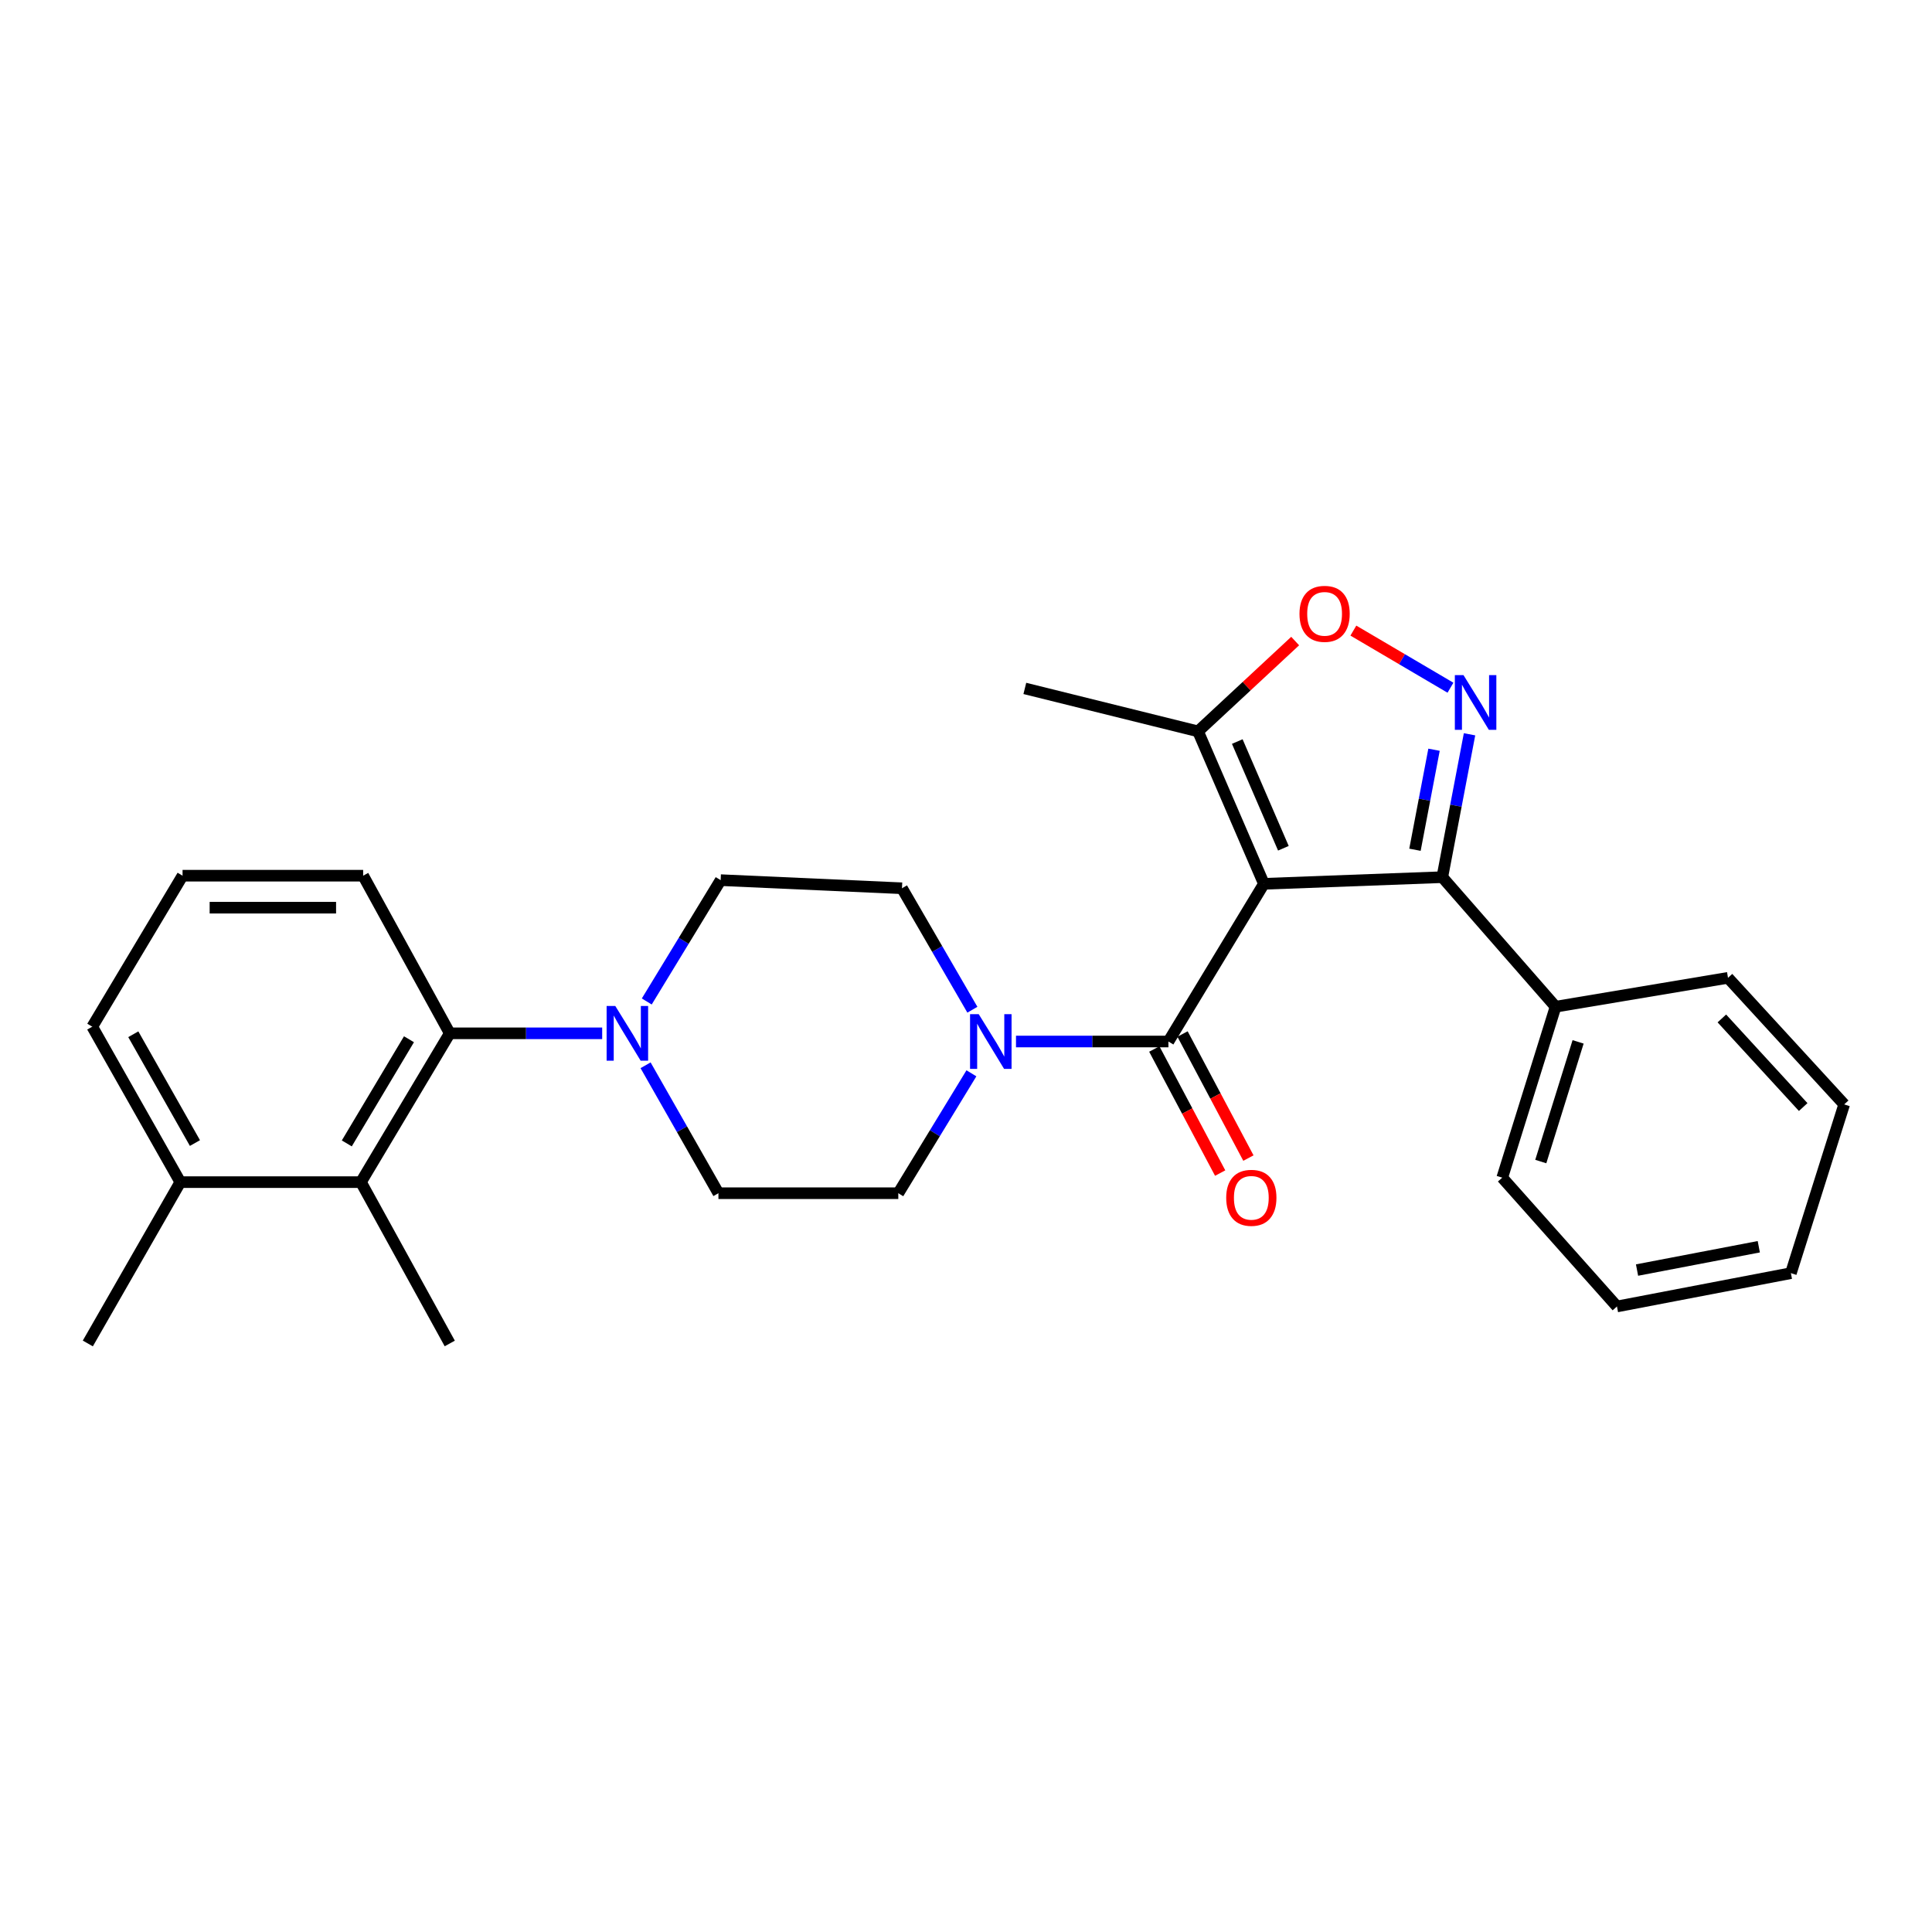 <?xml version='1.0' encoding='iso-8859-1'?>
<svg version='1.1' baseProfile='full'
              xmlns='http://www.w3.org/2000/svg'
                      xmlns:rdkit='http://www.rdkit.org/xml'
                      xmlns:xlink='http://www.w3.org/1999/xlink'
                  xml:space='preserve'
width='1000px' height='1000px' viewBox='0 0 1000 1000'>
<!-- END OF HEADER -->
<rect style='opacity:1.0;fill:#FFFFFF;stroke:none' width='1000' height='1000' x='0' y='0'> </rect>
<path class='bond-0' d='M 654.195,457.462 L 604.771,539.084' style='fill:none;fill-rule:evenodd;stroke:#000000;stroke-width:6px;stroke-linecap:butt;stroke-linejoin:miter;stroke-opacity:1' />
<path class='bond-2' d='M 654.195,457.462 L 746.531,454.023' style='fill:none;fill-rule:evenodd;stroke:#000000;stroke-width:6px;stroke-linecap:butt;stroke-linejoin:miter;stroke-opacity:1' />
<path class='bond-5' d='M 654.195,457.462 L 620.102,378.553' style='fill:none;fill-rule:evenodd;stroke:#000000;stroke-width:6px;stroke-linecap:butt;stroke-linejoin:miter;stroke-opacity:1' />
<path class='bond-5' d='M 664.277,439.06 L 640.412,383.824' style='fill:none;fill-rule:evenodd;stroke:#000000;stroke-width:6px;stroke-linecap:butt;stroke-linejoin:miter;stroke-opacity:1' />
<path class='bond-3' d='M 604.771,539.084 L 565.324,539.084' style='fill:none;fill-rule:evenodd;stroke:#000000;stroke-width:6px;stroke-linecap:butt;stroke-linejoin:miter;stroke-opacity:1' />
<path class='bond-3' d='M 565.324,539.084 L 525.877,539.084' style='fill:none;fill-rule:evenodd;stroke:#0000FF;stroke-width:6px;stroke-linecap:butt;stroke-linejoin:miter;stroke-opacity:1' />
<path class='bond-9' d='M 597.46,542.966 L 614.507,575.073' style='fill:none;fill-rule:evenodd;stroke:#000000;stroke-width:6px;stroke-linecap:butt;stroke-linejoin:miter;stroke-opacity:1' />
<path class='bond-9' d='M 614.507,575.073 L 631.555,607.18' style='fill:none;fill-rule:evenodd;stroke:#FF0000;stroke-width:6px;stroke-linecap:butt;stroke-linejoin:miter;stroke-opacity:1' />
<path class='bond-9' d='M 612.081,535.203 L 629.129,567.31' style='fill:none;fill-rule:evenodd;stroke:#000000;stroke-width:6px;stroke-linecap:butt;stroke-linejoin:miter;stroke-opacity:1' />
<path class='bond-9' d='M 629.129,567.31 L 646.176,599.417' style='fill:none;fill-rule:evenodd;stroke:#FF0000;stroke-width:6px;stroke-linecap:butt;stroke-linejoin:miter;stroke-opacity:1' />
<path class='bond-1' d='M 760.628,380.069 L 753.579,417.046' style='fill:none;fill-rule:evenodd;stroke:#0000FF;stroke-width:6px;stroke-linecap:butt;stroke-linejoin:miter;stroke-opacity:1' />
<path class='bond-1' d='M 753.579,417.046 L 746.531,454.023' style='fill:none;fill-rule:evenodd;stroke:#000000;stroke-width:6px;stroke-linecap:butt;stroke-linejoin:miter;stroke-opacity:1' />
<path class='bond-1' d='M 742.252,388.063 L 737.318,413.946' style='fill:none;fill-rule:evenodd;stroke:#0000FF;stroke-width:6px;stroke-linecap:butt;stroke-linejoin:miter;stroke-opacity:1' />
<path class='bond-1' d='M 737.318,413.946 L 732.384,439.83' style='fill:none;fill-rule:evenodd;stroke:#000000;stroke-width:6px;stroke-linecap:butt;stroke-linejoin:miter;stroke-opacity:1' />
<path class='bond-27' d='M 750.759,355.959 L 725.63,341.179' style='fill:none;fill-rule:evenodd;stroke:#0000FF;stroke-width:6px;stroke-linecap:butt;stroke-linejoin:miter;stroke-opacity:1' />
<path class='bond-27' d='M 725.63,341.179 L 700.5,326.4' style='fill:none;fill-rule:evenodd;stroke:#FF0000;stroke-width:6px;stroke-linecap:butt;stroke-linejoin:miter;stroke-opacity:1' />
<path class='bond-14' d='M 746.531,454.023 L 805.161,521.068' style='fill:none;fill-rule:evenodd;stroke:#000000;stroke-width:6px;stroke-linecap:butt;stroke-linejoin:miter;stroke-opacity:1' />
<path class='bond-10' d='M 502.803,555.544 L 483.881,586.575' style='fill:none;fill-rule:evenodd;stroke:#0000FF;stroke-width:6px;stroke-linecap:butt;stroke-linejoin:miter;stroke-opacity:1' />
<path class='bond-10' d='M 483.881,586.575 L 464.96,617.607' style='fill:none;fill-rule:evenodd;stroke:#000000;stroke-width:6px;stroke-linecap:butt;stroke-linejoin:miter;stroke-opacity:1' />
<path class='bond-11' d='M 503.303,522.632 L 485.084,491.197' style='fill:none;fill-rule:evenodd;stroke:#0000FF;stroke-width:6px;stroke-linecap:butt;stroke-linejoin:miter;stroke-opacity:1' />
<path class='bond-11' d='M 485.084,491.197 L 466.864,459.761' style='fill:none;fill-rule:evenodd;stroke:#000000;stroke-width:6px;stroke-linecap:butt;stroke-linejoin:miter;stroke-opacity:1' />
<path class='bond-4' d='M 670.375,331.809 L 645.238,355.181' style='fill:none;fill-rule:evenodd;stroke:#FF0000;stroke-width:6px;stroke-linecap:butt;stroke-linejoin:miter;stroke-opacity:1' />
<path class='bond-4' d='M 645.238,355.181 L 620.102,378.553' style='fill:none;fill-rule:evenodd;stroke:#000000;stroke-width:6px;stroke-linecap:butt;stroke-linejoin:miter;stroke-opacity:1' />
<path class='bond-18' d='M 620.102,378.553 L 530.451,356.324' style='fill:none;fill-rule:evenodd;stroke:#000000;stroke-width:6px;stroke-linecap:butt;stroke-linejoin:miter;stroke-opacity:1' />
<path class='bond-6' d='M 334.763,518.364 L 353.886,486.961' style='fill:none;fill-rule:evenodd;stroke:#0000FF;stroke-width:6px;stroke-linecap:butt;stroke-linejoin:miter;stroke-opacity:1' />
<path class='bond-6' d='M 353.886,486.961 L 373.01,455.559' style='fill:none;fill-rule:evenodd;stroke:#000000;stroke-width:6px;stroke-linecap:butt;stroke-linejoin:miter;stroke-opacity:1' />
<path class='bond-7' d='M 311.688,534.845 L 272.241,534.845' style='fill:none;fill-rule:evenodd;stroke:#0000FF;stroke-width:6px;stroke-linecap:butt;stroke-linejoin:miter;stroke-opacity:1' />
<path class='bond-7' d='M 272.241,534.845 L 232.795,534.845' style='fill:none;fill-rule:evenodd;stroke:#000000;stroke-width:6px;stroke-linecap:butt;stroke-linejoin:miter;stroke-opacity:1' />
<path class='bond-28' d='M 334.147,551.386 L 353.003,584.496' style='fill:none;fill-rule:evenodd;stroke:#0000FF;stroke-width:6px;stroke-linecap:butt;stroke-linejoin:miter;stroke-opacity:1' />
<path class='bond-28' d='M 353.003,584.496 L 371.86,617.607' style='fill:none;fill-rule:evenodd;stroke:#000000;stroke-width:6px;stroke-linecap:butt;stroke-linejoin:miter;stroke-opacity:1' />
<path class='bond-8' d='M 232.795,534.845 L 186.819,611.868' style='fill:none;fill-rule:evenodd;stroke:#000000;stroke-width:6px;stroke-linecap:butt;stroke-linejoin:miter;stroke-opacity:1' />
<path class='bond-8' d='M 211.684,537.913 L 179.501,591.83' style='fill:none;fill-rule:evenodd;stroke:#000000;stroke-width:6px;stroke-linecap:butt;stroke-linejoin:miter;stroke-opacity:1' />
<path class='bond-16' d='M 232.795,534.845 L 187.969,453.259' style='fill:none;fill-rule:evenodd;stroke:#000000;stroke-width:6px;stroke-linecap:butt;stroke-linejoin:miter;stroke-opacity:1' />
<path class='bond-15' d='M 186.819,611.868 L 93.333,611.868' style='fill:none;fill-rule:evenodd;stroke:#000000;stroke-width:6px;stroke-linecap:butt;stroke-linejoin:miter;stroke-opacity:1' />
<path class='bond-17' d='M 186.819,611.868 L 232.795,695.376' style='fill:none;fill-rule:evenodd;stroke:#000000;stroke-width:6px;stroke-linecap:butt;stroke-linejoin:miter;stroke-opacity:1' />
<path class='bond-13' d='M 464.96,617.607 L 371.86,617.607' style='fill:none;fill-rule:evenodd;stroke:#000000;stroke-width:6px;stroke-linecap:butt;stroke-linejoin:miter;stroke-opacity:1' />
<path class='bond-12' d='M 466.864,459.761 L 373.01,455.559' style='fill:none;fill-rule:evenodd;stroke:#000000;stroke-width:6px;stroke-linecap:butt;stroke-linejoin:miter;stroke-opacity:1' />
<path class='bond-22' d='M 805.161,521.068 L 777.561,609.56' style='fill:none;fill-rule:evenodd;stroke:#000000;stroke-width:6px;stroke-linecap:butt;stroke-linejoin:miter;stroke-opacity:1' />
<path class='bond-22' d='M 816.824,539.27 L 797.505,601.215' style='fill:none;fill-rule:evenodd;stroke:#000000;stroke-width:6px;stroke-linecap:butt;stroke-linejoin:miter;stroke-opacity:1' />
<path class='bond-23' d='M 805.161,521.068 L 894.407,506.123' style='fill:none;fill-rule:evenodd;stroke:#000000;stroke-width:6px;stroke-linecap:butt;stroke-linejoin:miter;stroke-opacity:1' />
<path class='bond-21' d='M 93.333,611.868 L 45.455,695.376' style='fill:none;fill-rule:evenodd;stroke:#000000;stroke-width:6px;stroke-linecap:butt;stroke-linejoin:miter;stroke-opacity:1' />
<path class='bond-30' d='M 93.333,611.868 L 47.754,531.414' style='fill:none;fill-rule:evenodd;stroke:#000000;stroke-width:6px;stroke-linecap:butt;stroke-linejoin:miter;stroke-opacity:1' />
<path class='bond-30' d='M 100.9,591.64 L 68.994,535.322' style='fill:none;fill-rule:evenodd;stroke:#000000;stroke-width:6px;stroke-linecap:butt;stroke-linejoin:miter;stroke-opacity:1' />
<path class='bond-19' d='M 187.969,453.259 L 94.492,453.259' style='fill:none;fill-rule:evenodd;stroke:#000000;stroke-width:6px;stroke-linecap:butt;stroke-linejoin:miter;stroke-opacity:1' />
<path class='bond-19' d='M 173.948,469.814 L 108.514,469.814' style='fill:none;fill-rule:evenodd;stroke:#000000;stroke-width:6px;stroke-linecap:butt;stroke-linejoin:miter;stroke-opacity:1' />
<path class='bond-20' d='M 94.492,453.259 L 47.754,531.414' style='fill:none;fill-rule:evenodd;stroke:#000000;stroke-width:6px;stroke-linecap:butt;stroke-linejoin:miter;stroke-opacity:1' />
<path class='bond-24' d='M 777.561,609.56 L 836.936,676.228' style='fill:none;fill-rule:evenodd;stroke:#000000;stroke-width:6px;stroke-linecap:butt;stroke-linejoin:miter;stroke-opacity:1' />
<path class='bond-25' d='M 894.407,506.123 L 954.545,571.641' style='fill:none;fill-rule:evenodd;stroke:#000000;stroke-width:6px;stroke-linecap:butt;stroke-linejoin:miter;stroke-opacity:1' />
<path class='bond-25' d='M 891.232,527.145 L 933.329,573.008' style='fill:none;fill-rule:evenodd;stroke:#000000;stroke-width:6px;stroke-linecap:butt;stroke-linejoin:miter;stroke-opacity:1' />
<path class='bond-29' d='M 836.936,676.228 L 926.964,658.984' style='fill:none;fill-rule:evenodd;stroke:#000000;stroke-width:6px;stroke-linecap:butt;stroke-linejoin:miter;stroke-opacity:1' />
<path class='bond-29' d='M 847.326,657.382 L 910.346,645.312' style='fill:none;fill-rule:evenodd;stroke:#000000;stroke-width:6px;stroke-linecap:butt;stroke-linejoin:miter;stroke-opacity:1' />
<path class='bond-26' d='M 954.545,571.641 L 926.964,658.984' style='fill:none;fill-rule:evenodd;stroke:#000000;stroke-width:6px;stroke-linecap:butt;stroke-linejoin:miter;stroke-opacity:1' />
<path  class='atom-2' d='M 757.506 349.448
L 766.786 364.448
Q 767.706 365.928, 769.186 368.608
Q 770.666 371.288, 770.746 371.448
L 770.746 349.448
L 774.506 349.448
L 774.506 377.768
L 770.626 377.768
L 760.666 361.368
Q 759.506 359.448, 758.266 357.248
Q 757.066 355.048, 756.706 354.368
L 756.706 377.768
L 753.026 377.768
L 753.026 349.448
L 757.506 349.448
' fill='#0000FF'/>
<path  class='atom-4' d='M 506.579 524.924
L 515.859 539.924
Q 516.779 541.404, 518.259 544.084
Q 519.739 546.764, 519.819 546.924
L 519.819 524.924
L 523.579 524.924
L 523.579 553.244
L 519.699 553.244
L 509.739 536.844
Q 508.579 534.924, 507.339 532.724
Q 506.139 530.524, 505.779 529.844
L 505.779 553.244
L 502.099 553.244
L 502.099 524.924
L 506.579 524.924
' fill='#0000FF'/>
<path  class='atom-5' d='M 672.611 317.722
Q 672.611 310.922, 675.971 307.122
Q 679.331 303.322, 685.611 303.322
Q 691.891 303.322, 695.251 307.122
Q 698.611 310.922, 698.611 317.722
Q 698.611 324.602, 695.211 328.522
Q 691.811 332.402, 685.611 332.402
Q 679.371 332.402, 675.971 328.522
Q 672.611 324.642, 672.611 317.722
M 685.611 329.202
Q 689.931 329.202, 692.251 326.322
Q 694.611 323.402, 694.611 317.722
Q 694.611 312.162, 692.251 309.362
Q 689.931 306.522, 685.611 306.522
Q 681.291 306.522, 678.931 309.322
Q 676.611 312.122, 676.611 317.722
Q 676.611 323.442, 678.931 326.322
Q 681.291 329.202, 685.611 329.202
' fill='#FF0000'/>
<path  class='atom-7' d='M 318.466 520.685
L 327.746 535.685
Q 328.666 537.165, 330.146 539.845
Q 331.626 542.525, 331.706 542.685
L 331.706 520.685
L 335.466 520.685
L 335.466 549.005
L 331.586 549.005
L 321.626 532.605
Q 320.466 530.685, 319.226 528.485
Q 318.026 526.285, 317.666 525.605
L 317.666 549.005
L 313.986 549.005
L 313.986 520.685
L 318.466 520.685
' fill='#0000FF'/>
<path  class='atom-10' d='M 634.683 619.986
Q 634.683 613.186, 638.043 609.386
Q 641.403 605.586, 647.683 605.586
Q 653.963 605.586, 657.323 609.386
Q 660.683 613.186, 660.683 619.986
Q 660.683 626.866, 657.283 630.786
Q 653.883 634.666, 647.683 634.666
Q 641.443 634.666, 638.043 630.786
Q 634.683 626.906, 634.683 619.986
M 647.683 631.466
Q 652.003 631.466, 654.323 628.586
Q 656.683 625.666, 656.683 619.986
Q 656.683 614.426, 654.323 611.626
Q 652.003 608.786, 647.683 608.786
Q 643.363 608.786, 641.003 611.586
Q 638.683 614.386, 638.683 619.986
Q 638.683 625.706, 641.003 628.586
Q 643.363 631.466, 647.683 631.466
' fill='#FF0000'/>
</svg>
